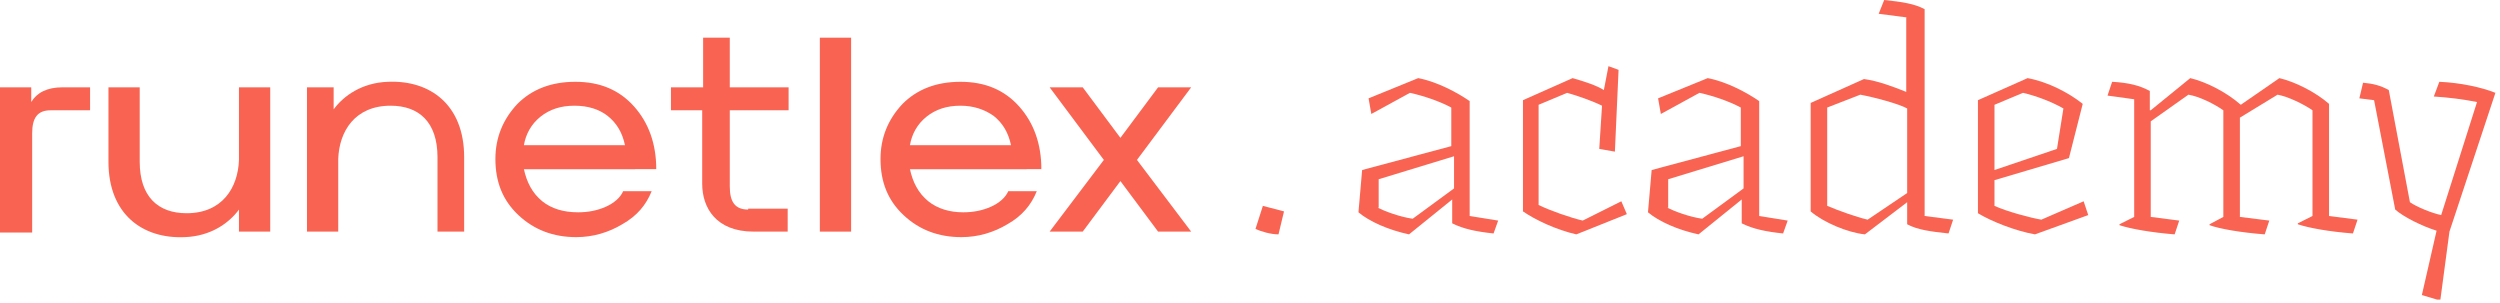 <?xml version="1.0" encoding="UTF-8"?> <svg xmlns="http://www.w3.org/2000/svg" width="272" height="33" viewBox="0 0 272 33" fill="none"><g clip-path="url(#clip0_689_2790)"><path fill-rule="evenodd" clip-rule="evenodd" d="M81.4 22.8C80 22.8 79.4 22 79.4 20.3V12H85.8V9.5H79.4V4.1H76.5V9.5H73V12H76.4V20C76.4 22.6 77.9 25.2 82 25.2H85.7V22.7H81.4V22.8Z" fill="#F96352"></path><path fill-rule="evenodd" clip-rule="evenodd" d="M36.8 17.3C36.9 14.3 38.6 11.5 42.5 11.5C45.6 11.5 47.6 13.3 47.6 17.1V25.2H50.5V17.1C50.5 11.4 46.8 8.7 42.2 8.9C39.4 9 37.4 10.4 36.3 11.9V9.5H33.4V25.2H36.8V17.3Z" fill="#F96352"></path><path d="M92.6 4.1H89.2V25.2H92.6V4.1Z" fill="#F96352"></path><path fill-rule="evenodd" clip-rule="evenodd" d="M129.6 25.2L123.7 17.4L129.6 9.5H126L121.9 15L117.8 9.5H114.2L120.1 17.4L114.2 25.2H117.8L121.9 19.7L126 25.2H129.6Z" fill="#F96352"></path><path d="M62.9 23.1C64 23.1 65 22.9 65.9 22.5C66.8 22.1 67.5 21.5 67.8 20.8H70.9C70.3 22.3 69.3 23.5 67.7 24.4C66.2 25.3 64.5 25.8 62.7 25.8C60.2 25.8 58.1 25 56.4 23.4C54.7 21.8 53.9 19.8 53.9 17.3C53.9 15 54.7 13 56.3 11.3C57.9 9.7 60 8.9 62.6 8.9C65.3 8.9 67.4 9.8 69 11.6C70.6 13.4 71.4 15.7 71.4 18.4H57C57.3 19.8 57.9 21 59 21.9C60 22.7 61.3 23.1 62.9 23.1ZM62.5 11.5C61 11.5 59.8 11.9 58.8 12.7C57.8 13.5 57.2 14.6 57 15.8H68C67.7 14.4 67.1 13.4 66.1 12.6C65.2 11.9 64 11.5 62.5 11.5Z" fill="#F96352"></path><path d="M104.8 23.1C105.9 23.1 106.9 22.9 107.8 22.5C108.7 22.1 109.4 21.5 109.7 20.8H112.8C112.2 22.3 111.2 23.5 109.6 24.4C108.1 25.3 106.4 25.8 104.6 25.8C102.1 25.8 100 25 98.3 23.4C96.6 21.8 95.8 19.8 95.8 17.3C95.8 15 96.6 13 98.2 11.3C99.8 9.7 101.9 8.9 104.5 8.9C107.2 8.9 109.3 9.8 110.9 11.6C112.5 13.4 113.3 15.7 113.3 18.4H99C99.3 19.8 99.9 21 101 21.9C102 22.7 103.3 23.1 104.8 23.1ZM104.5 11.5C103 11.5 101.8 11.9 100.8 12.7C99.8 13.5 99.2 14.6 99 15.8H110C109.7 14.4 109.1 13.4 108.1 12.6C107.1 11.9 105.9 11.5 104.5 11.5Z" fill="#F96352"></path><path fill-rule="evenodd" clip-rule="evenodd" d="M5.5 12C4.1 12 3.5 12.8 3.5 14.5V25.3H0V9.5H3.4V11.1C4 10.1 5.1 9.5 6.8 9.5H9.8V12H5.5Z" fill="#F96352"></path><path fill-rule="evenodd" clip-rule="evenodd" d="M26 17.4C25.9 20.4 24.2 23.2 20.3 23.2C17.2 23.2 15.2 21.4 15.2 17.6V9.5H11.8V17.6C11.8 23.3 15.5 26 20.1 25.8C22.9 25.7 24.9 24.3 26 22.8V25.2H29.4V9.5H26V17.4Z" fill="#F96352"></path><path d="M111.7 15.9H98.5V18.4H111.7V15.9Z" fill="#F96352"></path><path d="M69.1 15.9H55.9V18.4H69.1V15.9Z" fill="#F96352"></path><path d="M137.4 22.4L139.7 23L139.1 25.5C138.3 25.5 137.2 25.2 136.6 24.9L137.4 22.4Z" fill="#F96352"></path><path d="M148.9 10.7L154.3 8.5C156.4 8.9 158.6 10.1 159.9 11V23.5L163 24L162.5 25.4C160.6 25.2 159.2 24.9 158 24.3V21.7L153.3 25.5C151 25 149 24.1 147.8 23.1L148.2 18.5L157.9 15.9V11.7C156.6 11 154.8 10.4 153.4 10.1L149.2 12.4L148.9 10.7ZM149.9 22.6C150.7 23 152.3 23.6 153.7 23.8L158.2 20.5V17L150 19.5V22.6H149.9Z" fill="#F96352"></path><path d="M174.3 11.5C173.3 11 171.6 10.4 170.5 10.1L167.4 11.4V22.3C168.6 22.9 170.9 23.7 172.2 24L176.4 21.9L177 23.3L171.5 25.5C169.3 25 167 23.9 165.7 23V10.9L171.1 8.5C172.5 8.9 173.7 9.3 174.5 9.8L175 7.2L176.1 7.6L175.7 16.5L174 16.2L174.3 11.5Z" fill="#F96352"></path><path d="M180.4 10.7L185.8 8.5C187.9 8.9 190.1 10.1 191.4 11V23.5L194.5 24L194 25.4C192.1 25.2 190.7 24.9 189.5 24.3V21.7L184.8 25.5C182.5 25 180.5 24.1 179.3 23.1L179.7 18.5L189.4 15.9V11.7C188.1 11 186.3 10.4 184.9 10.1L180.7 12.4L180.4 10.7ZM181.4 22.6C182.2 23 183.8 23.6 185.2 23.8L189.7 20.5V17L181.5 19.5V22.6H181.4Z" fill="#F96352"></path><path d="M207.5 1.9L204.4 1.5L205 0C206.9 0.2 208.3 0.4 209.4 1V23.5L212.5 23.9L212 25.4C210.1 25.2 208.6 25 207.5 24.4V22L202.9 25.5C201 25.3 198.4 24.2 197 23V11.2L202.8 8.6C204.3 8.8 205.9 9.4 207.4 10V1.9H207.5ZM207.5 11.8C206.6 11.3 204 10.6 202.4 10.3L198.8 11.7V22.4C200 22.9 201.9 23.6 203.2 23.9L207.5 21V11.8Z" fill="#F96352"></path><path d="M215.2 10.9L220.6 8.5C222.8 8.9 225.1 10.1 226.6 11.3L225.1 17.2L217 19.6V22.4C218.3 23 220.9 23.7 222.1 23.9L226.7 21.9L227.2 23.4L221.4 25.5C219.2 25.1 216.7 24.1 215.2 23.2V10.9ZM224.5 11.8C223.1 11 221.4 10.4 220.1 10.1L217 11.4V18.5L223.8 16.2L224.5 11.8Z" fill="#F96352"></path><path d="M234 12L238.3 8.5C240 8.9 242.2 10 243.8 11.4L248 8.5C249.7 8.9 251.9 10 253.4 11.3V23.5L256.5 23.9L256 25.4C253.4 25.2 251.2 24.8 250 24.4V24.3L251.6 23.5V12C250.6 11.3 248.9 10.5 247.8 10.3L243.7 12.8V23.6L246.9 24L246.4 25.5C243.8 25.3 241.5 24.9 240.4 24.5V24.4L241.9 23.6V12C240.9 11.3 239.3 10.5 238.1 10.3L234 13.2V23.6L237.1 24L236.6 25.5C234.1 25.3 231.8 24.9 230.6 24.5V24.4L232.2 23.6V10.8L229.3 10.4L229.8 8.9C231.6 9 232.8 9.3 233.9 9.9V12H234Z" fill="#F96352"></path><path d="M257.1 9C258.2 9.1 259 9.3 259.9 9.8L262.2 22C262.9 22.5 264.6 23.2 265.6 23.4L269.5 11.1C268 10.8 266.4 10.6 264.8 10.5L265.4 8.9C267.7 9 270 9.5 271.5 10.1L266.5 25.2L265.5 32.7L263.5 32.1L265.1 25.1C263.5 24.6 261.5 23.6 260.6 22.8L258.3 10.9L256.7 10.7L257.1 9Z" fill="#F96352"></path></g><defs><clipPath id="clip0_689_2790"><rect width="271.5" height="32.6" fill="white"></rect></clipPath></defs></svg> 